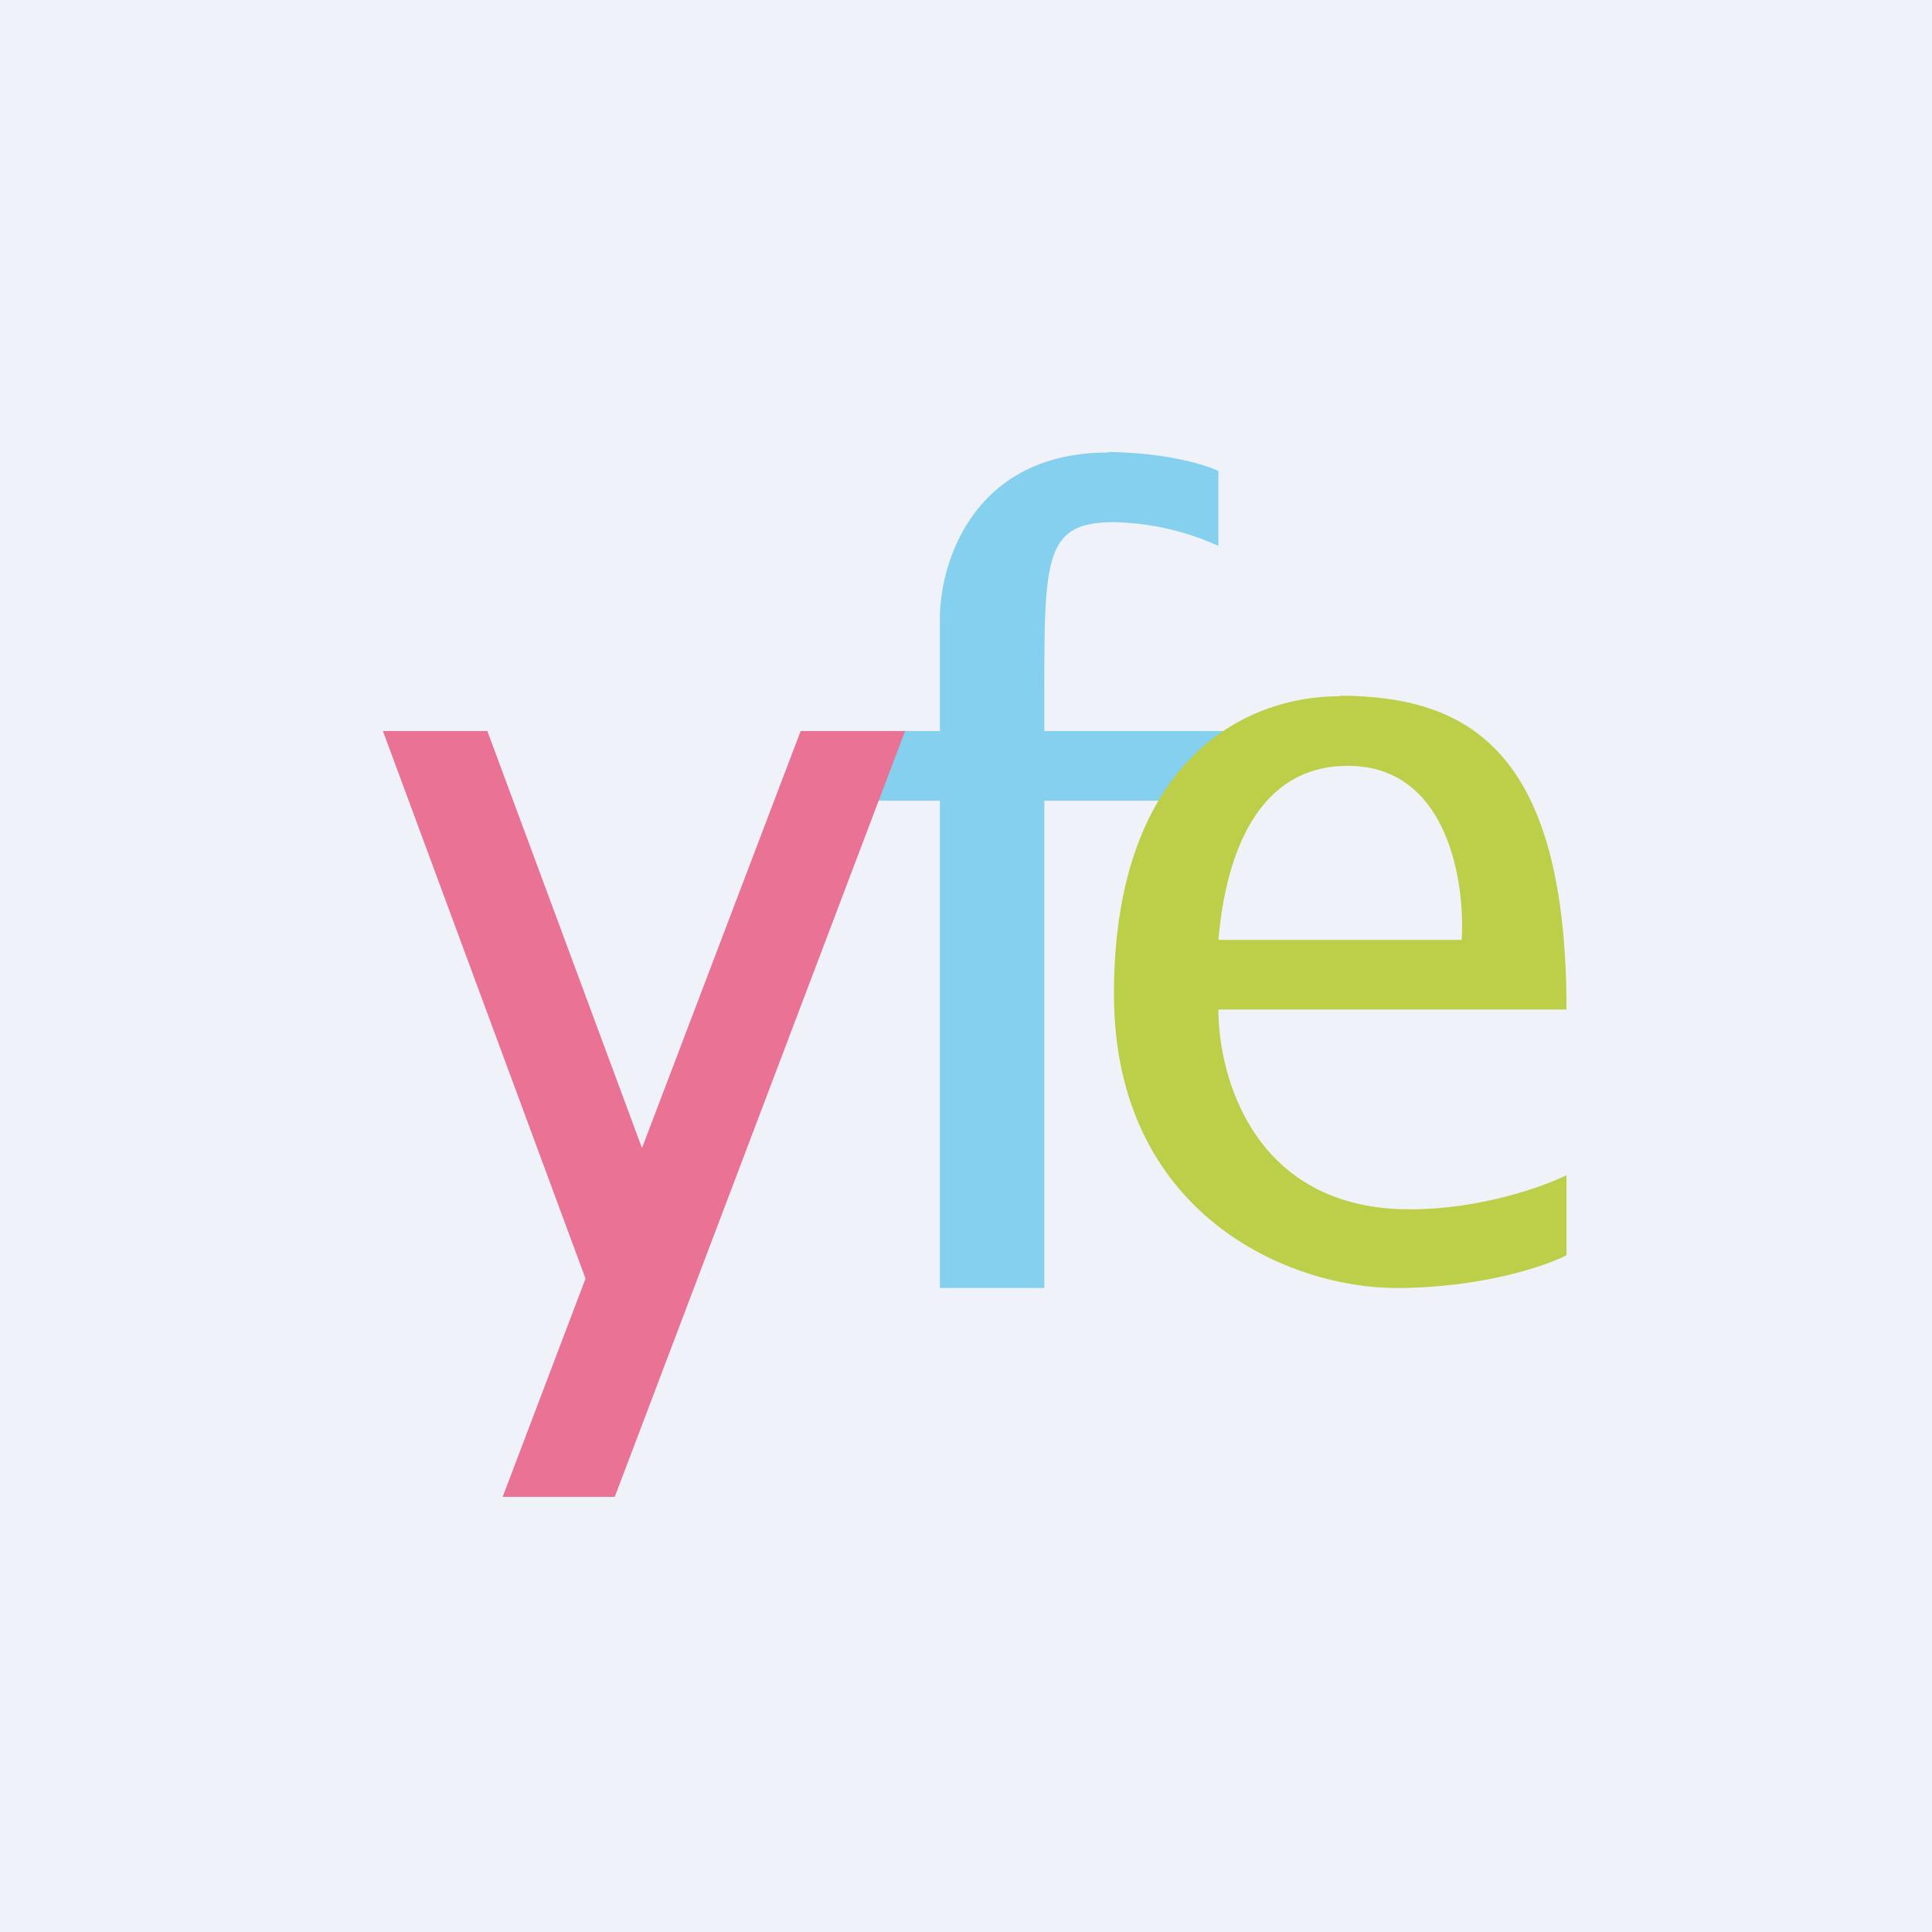 <?xml version="1.0" encoding="UTF-8"?>
<!-- generated by Finnhub -->
<svg viewBox="0 0 55.5 55.5" xmlns="http://www.w3.org/2000/svg">
<path d="M 0,0 H 55.5 V 55.5 H 0 Z" fill="rgb(239, 242, 248)"/>
<path d="M 31.82,12.985 C 33.49,13 34.63,13.35 35,13.53 V 15.68 A 7.66,7.66 0 0,0 32,15 C 29.93,15 30,16.09 30,20.48 V 21 H 37 L 35.5,23 H 30 V 37 H 27 V 23 H 24 V 21 H 27 V 17.82 C 26.98,16.22 27.93,13 31.83,13 Z" fill="rgb(133, 207, 239)"/>
<path d="M 38.49,19.985 C 42.14,20 45,21.5 45,29 H 35 C 35,30.94 36.03,34.74 40.5,34.74 C 42.55,34.74 44.35,34.08 45,33.76 V 36.06 C 44.38,36.38 42.53,37 40.1,37 C 37.06,37 32,34.91 32,28.55 C 32,22.19 35.44,20 38.5,20 Z M 38.72,22 C 36.15,22 35.22,24.49 35,27 H 41.99 C 42.09,25.33 41.59,22 38.72,22 Z" fill="rgb(189, 207, 72)"/>
<path d="M 18.44,32.985 L 23,21 H 26 L 17.66,43 H 14.44 L 16.82,36.73 L 11,21 H 14 L 18.45,33 Z" fill="rgb(234, 114, 148)"/>
</svg>
